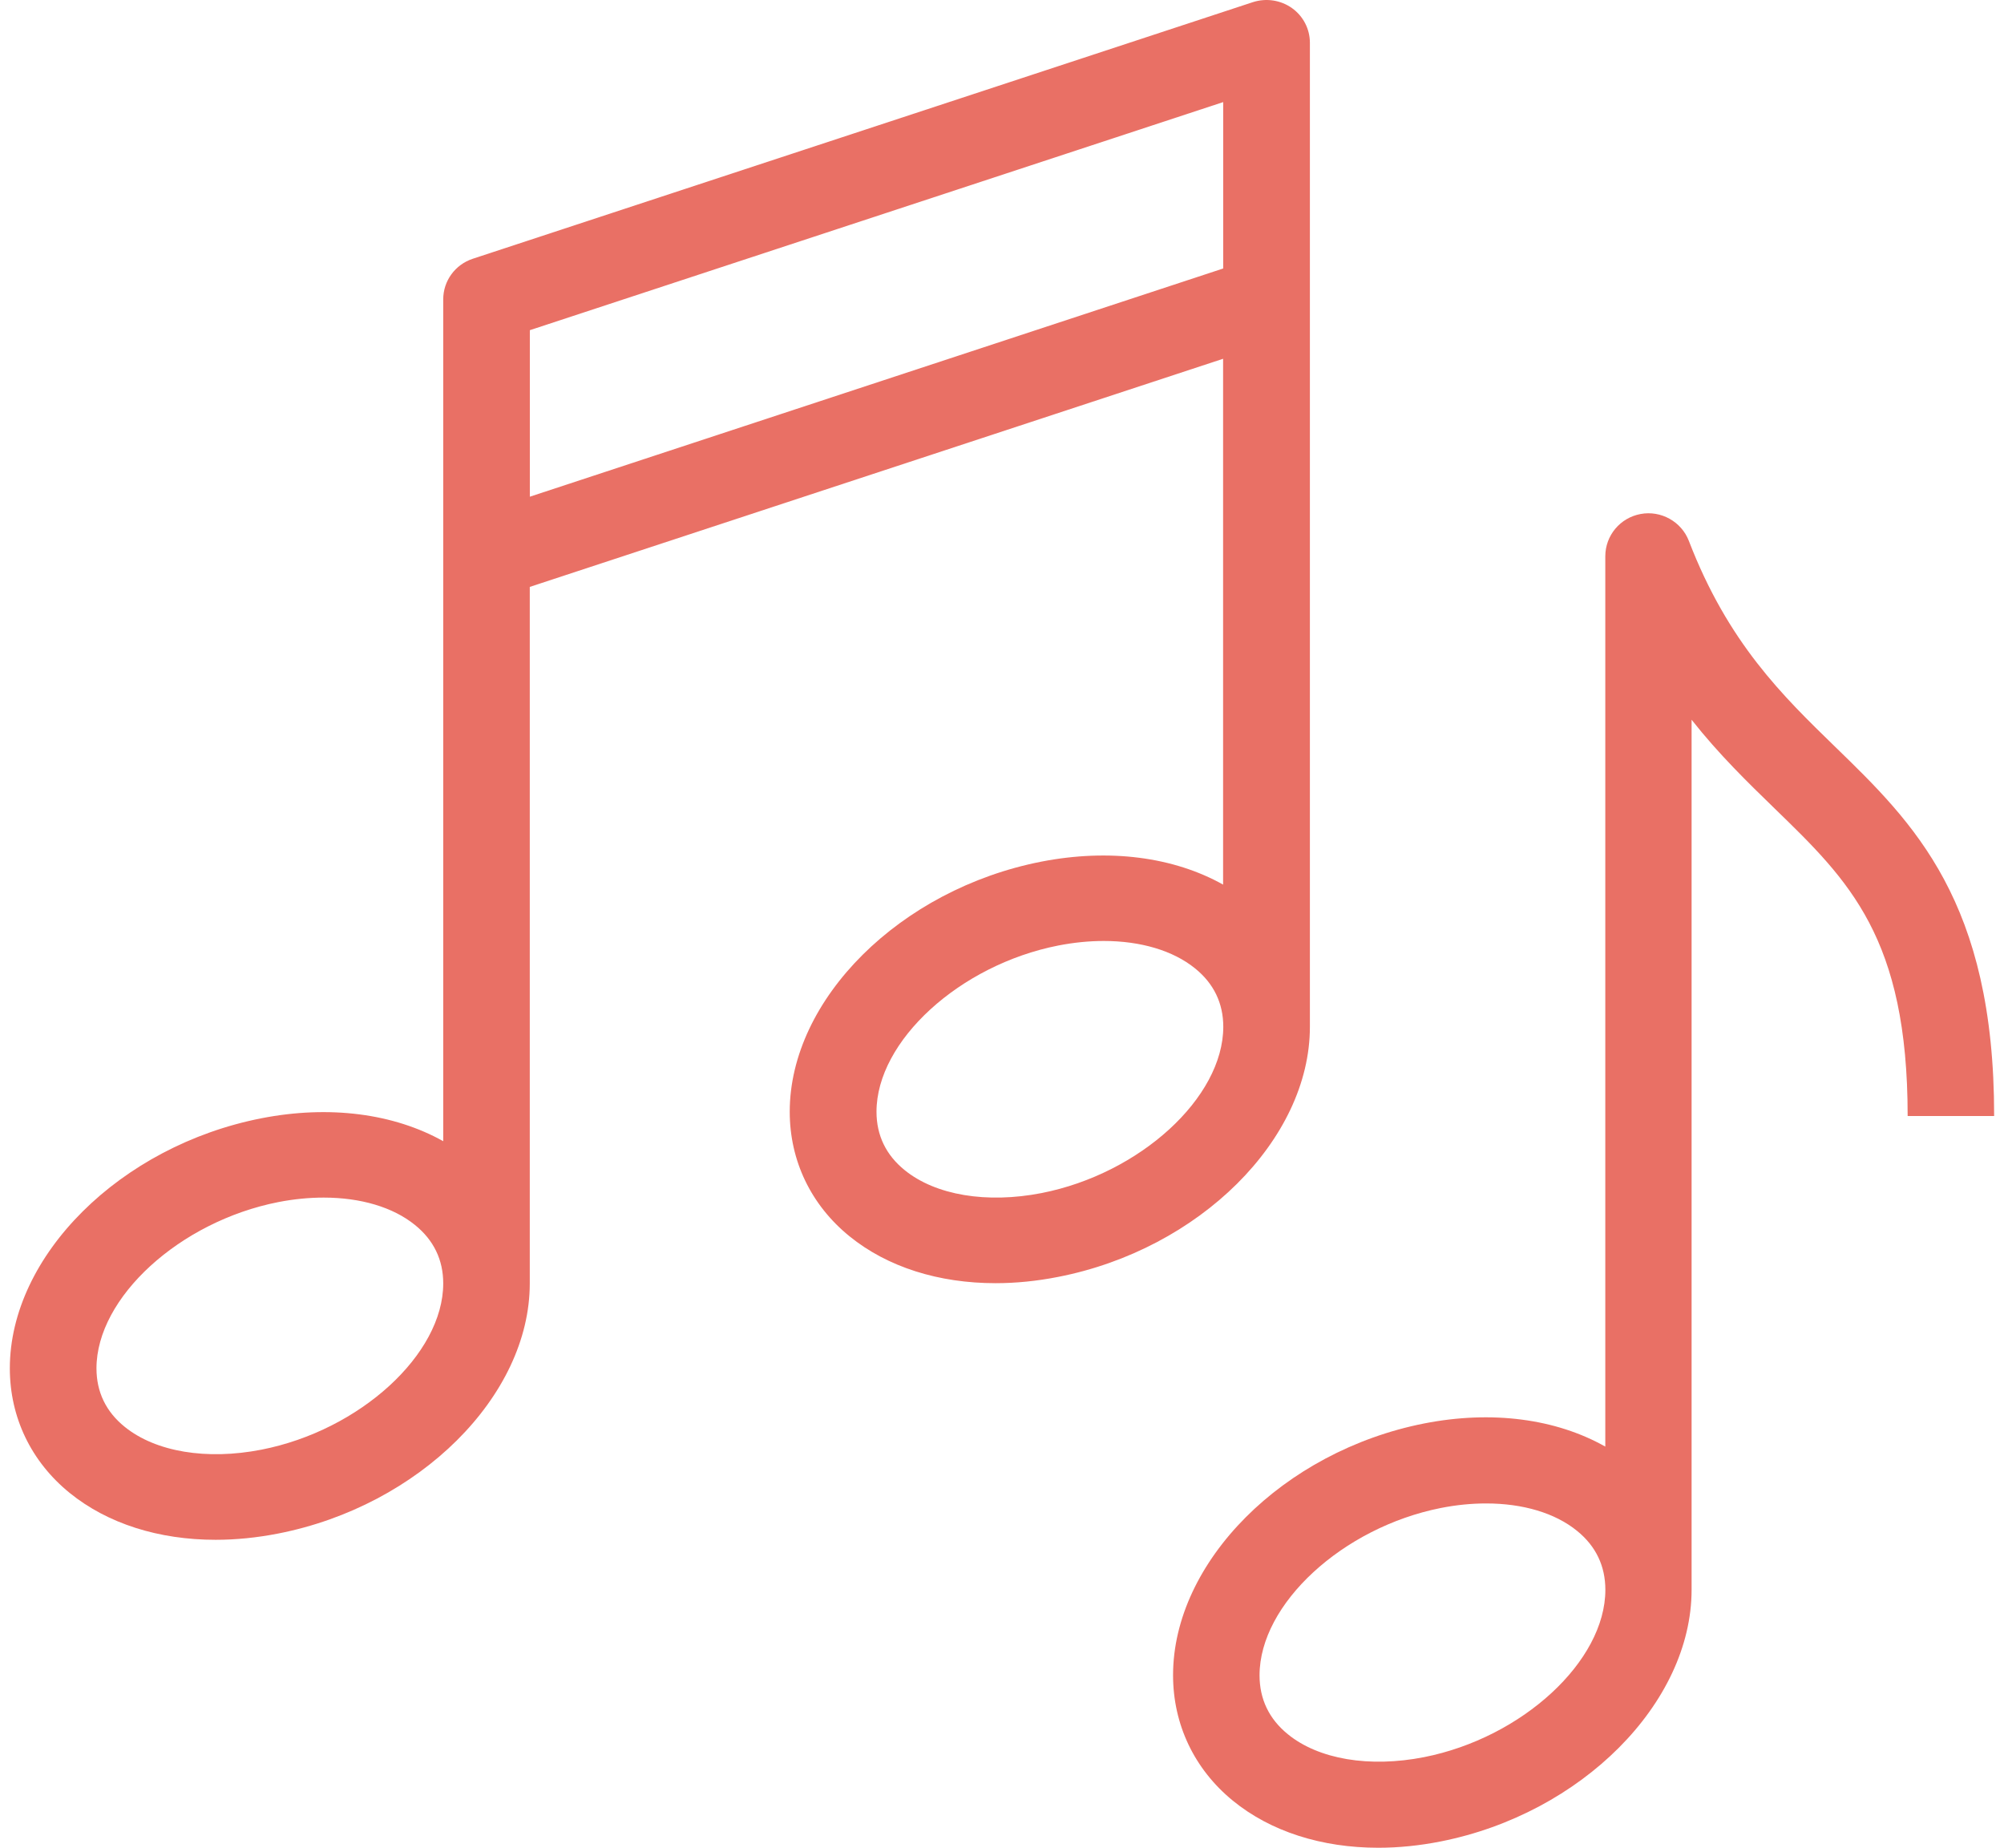 <?xml version="1.0" encoding="UTF-8"?>
<svg xmlns="http://www.w3.org/2000/svg" width="64" height="59" viewBox="0 0 64 59" fill="none">
  <path d="M58.613 23.851C56.931 22.217 55.189 20.528 53.936 17.272C53.698 16.652 53.041 16.292 52.397 16.412C51.74 16.532 51.267 17.101 51.267 17.763V46.191C49.694 45.303 47.647 45.026 45.477 45.453C40.982 46.342 37.463 49.871 37.463 53.49C37.463 55.065 38.141 56.489 39.37 57.495C40.578 58.483 42.21 59 44.018 59C44.663 59 45.331 58.933 46.009 58.799C50.504 57.911 54.023 54.381 54.023 50.762V50.751V22.982C54.903 24.097 55.82 24.985 56.681 25.822C59.053 28.123 60.923 29.941 60.923 35.635H63.685C63.691 28.779 61.108 26.275 58.613 23.851ZM45.479 56.107C43.732 56.45 42.109 56.177 41.125 55.372C40.528 54.886 40.225 54.253 40.225 53.493C40.225 51.217 42.877 48.774 46.015 48.151C46.511 48.053 46.996 48.006 47.462 48.006C48.631 48.006 49.666 48.31 50.369 48.885C50.967 49.371 51.269 50.005 51.269 50.765C51.269 53.041 48.617 55.487 45.479 56.107Z" fill="#E97065"></path>
  <path d="M41.833 32.788V32.777V1.365C41.833 0.926 41.619 0.513 41.26 0.258C40.897 -0 40.433 -0.067 40.011 0.069L15.1 8.262C14.534 8.448 14.155 8.97 14.155 9.558V36.439C12.578 35.557 10.525 35.282 8.349 35.707C3.843 36.589 0.314 40.096 0.314 43.692C0.314 45.257 0.995 46.672 2.226 47.671C3.438 48.653 5.074 49.167 6.887 49.167C7.534 49.167 8.203 49.1 8.884 48.967C13.39 48.085 16.919 44.577 16.919 40.981V40.97V18.74L39.061 11.456V28.246C37.484 27.363 35.431 27.089 33.255 27.513C28.749 28.395 25.221 31.903 25.221 35.499C25.221 37.064 25.901 38.479 27.132 39.477C28.344 40.46 29.98 40.973 31.794 40.973C32.44 40.973 33.109 40.907 33.79 40.773C38.305 39.894 41.833 36.384 41.833 32.788ZM8.349 46.289C6.598 46.631 4.97 46.359 3.983 45.56C3.384 45.077 3.081 44.447 3.081 43.692C3.081 41.431 5.74 39.003 8.886 38.384C9.384 38.287 9.87 38.24 10.337 38.24C11.509 38.24 12.547 38.542 13.252 39.114C13.851 39.597 14.155 40.227 14.155 40.981C14.155 43.243 11.495 45.673 8.349 46.289ZM33.261 38.096C31.51 38.437 29.882 38.165 28.895 37.366C28.296 36.883 27.992 36.253 27.992 35.499C27.992 33.237 30.652 30.809 33.798 30.191C34.296 30.094 34.782 30.046 35.249 30.046C36.421 30.046 37.459 30.349 38.164 30.92C38.763 31.403 39.067 32.033 39.067 32.788C39.064 35.049 36.407 37.48 33.261 38.096ZM39.064 8.573L16.921 15.86V10.543L39.064 3.26V8.573Z" fill="#E97065"></path>
</svg>
